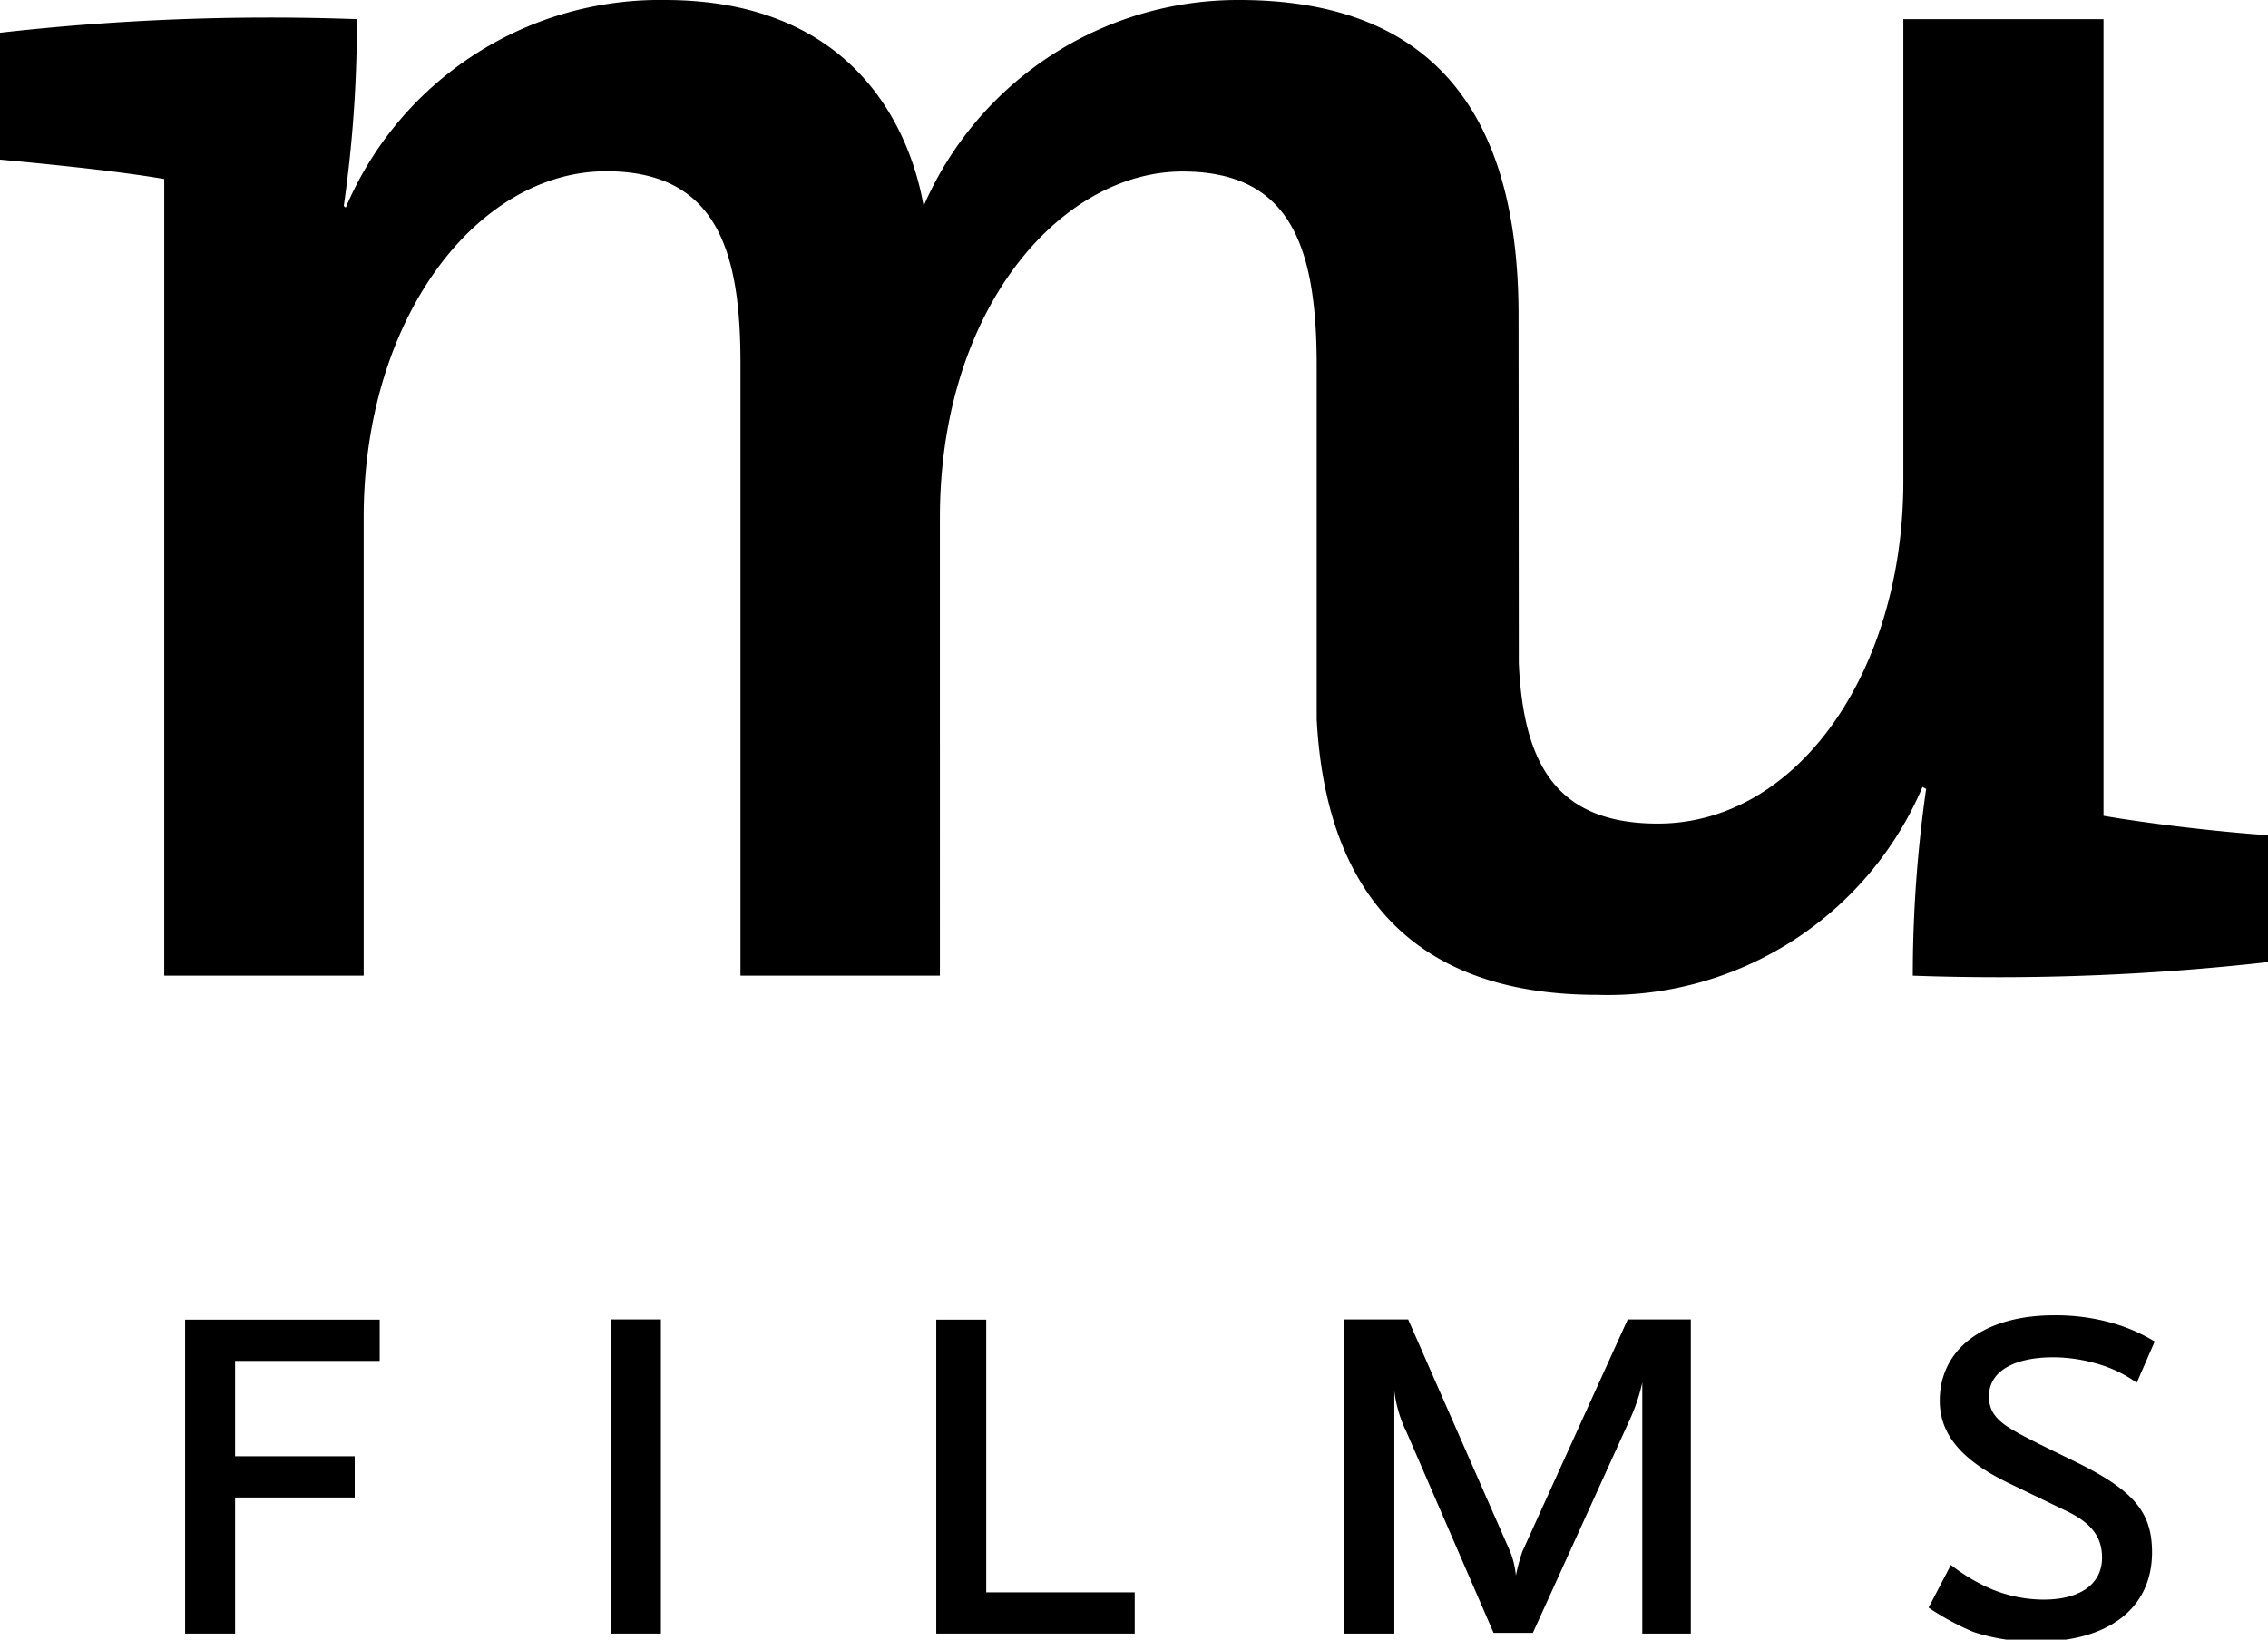 <svg id="Layer_1" data-name="Layer 1" xmlns="http://www.w3.org/2000/svg" viewBox="0 0 93.48 67.59"><path d="M63.36,28.54c.19,4.21,1.58,6.62,5.73,6.62,5.76,0,10.12-6.27,10.12-14.12V2h8.25V34.84c1.88.32,4.52.64,6.78.8v5.23a99.3,99.3,0,0,1-14.64.56,54.15,54.15,0,0,1,.55-7.7L80,33.65A14.09,14.09,0,0,1,66.6,42.22c-8.27,0-11.24-5-11.57-11.37V16.28c0-4.92-1.09-8-5.53-8-5,0-10,5.63-10,14.27V41.43H31.28V16.2c0-4.44-.86-7.93-5.53-7.93-5.29,0-10,6-10,14.27V41.43H7.53V8.59C5.67,8.27,3,8,.76,7.79V2.56A98.89,98.89,0,0,1,15.47,2a53.39,53.39,0,0,1-.54,7.7l.08.07A14.06,14.06,0,0,1,28.16,1.21c7.56,0,10.05,5,10.67,8.49a14.13,14.13,0,0,1,13-8.49c7.39,0,11.52,4,11.52,13Z" transform="translate(-0.76 -1.21)"/><polygon points="7.63 67.34 9.69 67.34 9.69 61.73 14.62 61.73 14.62 60.03 9.69 60.03 9.69 56.1 15.65 56.1 15.65 54.4 7.63 54.4 7.63 67.34"/><rect x="25.18" y="54.39" width="2.06" height="12.95"/><polygon points="40.65 54.4 38.59 54.4 38.59 67.34 46.77 67.34 46.77 65.64 40.65 65.64 40.65 54.4"/><path d="M63.51,65.16a7.68,7.68,0,0,0-.27,1,3.47,3.47,0,0,0-.24-1L58.8,55.6H56.17V68.55h2.06v-10a5.31,5.31,0,0,0,.51,1.71l3.58,8.26h1.62l4-8.8a7.55,7.55,0,0,0,.51-1.52V68.55h2V55.6h-2.6Z" transform="translate(-0.76 -1.21)"/><path d="M86.23,61.43c-2.51-1.22-3-1.47-3.33-2a1.3,1.3,0,0,1-.16-.67c0-1,1-1.6,2.66-1.6a6.57,6.57,0,0,1,1.81.27,5.22,5.22,0,0,1,1.62.78l.74-1.7a7.05,7.05,0,0,0-1.74-.76,8.51,8.51,0,0,0-2.41-.32c-2.87,0-4.71,1.38-4.71,3.52,0,1.38.89,2.46,2.87,3.41l2.36,1.14c1,.48,1.46,1.05,1.46,1.92,0,1.08-.89,1.73-2.41,1.73a5.71,5.71,0,0,1-2.14-.43,7.55,7.55,0,0,1-1.68-1l-.92,1.76a10.79,10.79,0,0,0,1.84,1,8.06,8.06,0,0,0,2.65.4c2.93,0,4.72-1.38,4.72-3.68C89.46,63.51,88.67,62.62,86.23,61.43Z" transform="translate(-0.76 -1.21)"/></svg>